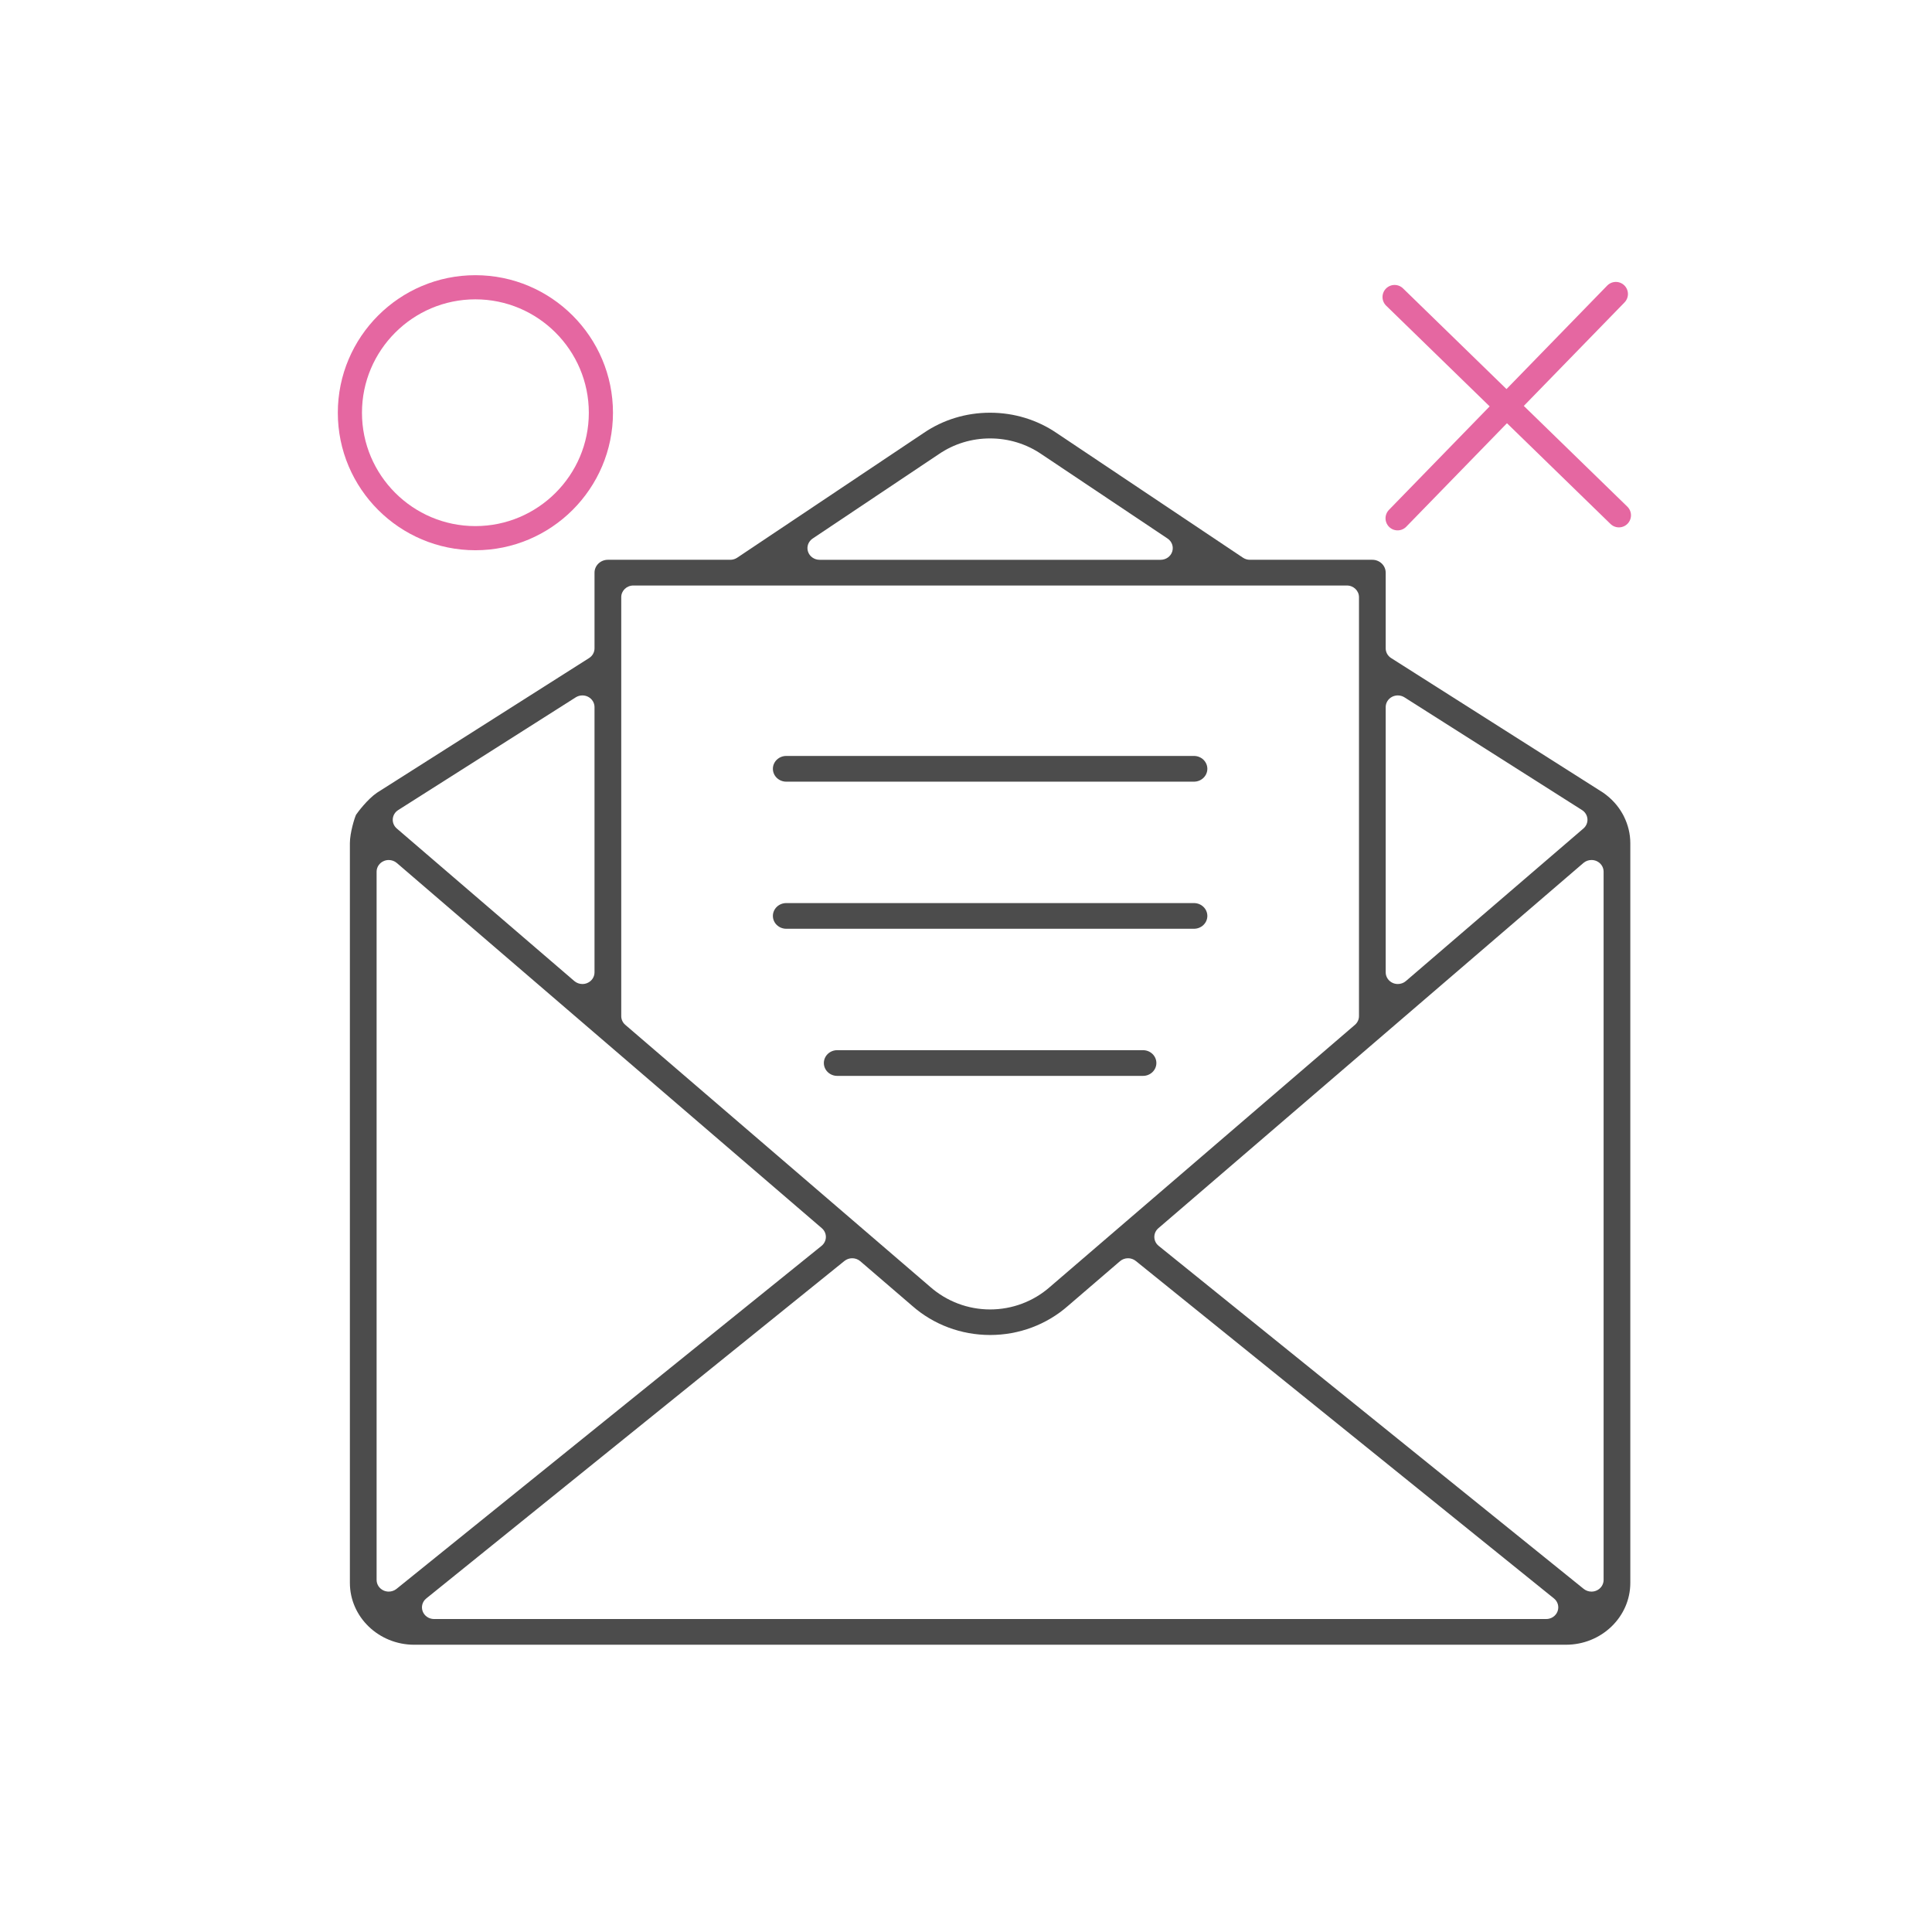 <?xml version="1.0" encoding="utf-8"?>
<!-- Generator: Adobe Illustrator 16.0.0, SVG Export Plug-In . SVG Version: 6.00 Build 0)  -->
<!DOCTYPE svg PUBLIC "-//W3C//DTD SVG 1.1//EN" "http://www.w3.org/Graphics/SVG/1.1/DTD/svg11.dtd">
<svg version="1.1" xmlns="http://www.w3.org/2000/svg" xmlns:xlink="http://www.w3.org/1999/xlink" x="0px" y="0px" width="200px"
	 height="200px" viewBox="0 0 200 200" enable-background="new 0 0 200 200" xml:space="preserve">
<g id="圖層_2" display="none">
</g>
<g id="圖層_1">
	<path fill="none" stroke="#E567A1" stroke-width="2.5" stroke-linecap="round" stroke-linejoin="round" stroke-miterlimit="10" d="
		M49.21,55.711c-7.163,0-12.989-5.825-12.989-12.983c0-7.162,5.826-12.99,12.989-12.99c7.166,0,12.995,5.828,12.995,12.99
		C62.205,49.886,56.376,55.711,49.21,55.711z"/>
	<g>
		<path fill="#4C4C4C" d="M42.879,170.263c-3.672,0-6.659-2.875-6.659-6.407V87.287c0-1.076,0.489-2.649,0.644-2.952
			c0.16-0.237,1.157-1.585,2.164-2.274l21.953-13.938c0.351-0.222,0.563-0.601,0.563-1.006v-7.836c0-0.735,0.621-1.332,1.382-1.332
			h12.674c0.256,0,0.506-0.076,0.716-0.217l19.291-12.904c2.022-1.379,4.399-2.104,6.883-2.104c2.489,0,4.877,0.729,6.903,2.109
			l19.277,12.899c0.211,0.141,0.46,0.217,0.717,0.217h12.676c0.763,0,1.383,0.597,1.383,1.332v7.836
			c0,0.405,0.212,0.784,0.564,1.006l21.911,13.911c0.888,0.606,1.59,1.381,2.074,2.268c0.062,0.103,0.085,0.151,0.106,0.202
			c0.444,0.892,0.668,1.837,0.668,2.783v76.568c0,3.532-2.987,6.407-6.657,6.407H42.879z M88.219,130.253
			c-0.287,0-0.573,0.094-0.807,0.284L44.13,165.469c-0.405,0.326-0.554,0.861-0.373,1.338c0.18,0.478,0.65,0.795,1.179,0.795
			h115.122c0.527,0,0.999-0.317,1.179-0.795c0.181-0.477,0.032-1.012-0.373-1.338l-43.284-34.932
			c-0.233-0.19-0.52-0.284-0.807-0.284c-0.299,0-0.598,0.104-0.835,0.308l-5.366,4.611c-2.22,1.955-5.083,3.026-8.073,3.026
			c-2.993,0-5.857-1.071-8.065-3.016l-5.378-4.622C88.817,130.356,88.519,130.253,88.219,130.253z M164.751,89.028
			c-0.303,0-0.602,0.104-0.836,0.306l-44.001,37.811c-0.271,0.233-0.424,0.57-0.418,0.92s0.169,0.681,0.448,0.906l44,35.51
			c0.231,0.186,0.518,0.282,0.807,0.282c0.179,0,0.36-0.038,0.529-0.113c0.442-0.198,0.725-0.626,0.725-1.095v-73.32
			c0-0.475-0.291-0.908-0.741-1.103C165.1,89.063,164.925,89.028,164.751,89.028z M40.241,89.029c-0.173,0-0.348,0.035-0.512,0.106
			c-0.452,0.193-0.743,0.625-0.743,1.101v73.318c0,0.469,0.283,0.896,0.725,1.095c0.169,0.075,0.351,0.113,0.53,0.113
			c0.29,0,0.577-0.097,0.807-0.282l44-35.51c0.278-0.226,0.442-0.557,0.447-0.906c0.006-0.35-0.147-0.687-0.418-0.92l-44-37.809
			C40.843,89.136,40.544,89.029,40.241,89.029z M65.566,60.611c-0.694,0-1.255,0.541-1.255,1.207v43.373
			c0,0.344,0.153,0.672,0.419,0.9L96.276,133.2c1.724,1.521,3.928,2.353,6.22,2.353c2.293,0,4.496-0.831,6.205-2.341l31.561-27.121
			c0.266-0.23,0.42-0.558,0.42-0.9V61.818c0-0.666-0.563-1.207-1.255-1.207H65.566z M60.29,71.99c-0.242,0-0.481,0.067-0.691,0.199
			L41.221,83.858c-0.326,0.206-0.532,0.546-0.561,0.919c-0.028,0.375,0.125,0.739,0.416,0.989l18.378,15.792
			c0.234,0.201,0.533,0.307,0.835,0.307c0.173,0,0.348-0.035,0.513-0.105c0.452-0.193,0.742-0.626,0.742-1.102v-27.46
			c0-0.444-0.252-0.853-0.66-1.064C60.698,72.038,60.494,71.99,60.29,71.99z M144.702,71.99c-0.204,0-0.408,0.048-0.595,0.144
			c-0.407,0.212-0.66,0.62-0.66,1.064v27.459c0,0.474,0.29,0.907,0.742,1.103c0.165,0.07,0.338,0.104,0.513,0.104
			c0.303,0,0.602-0.104,0.836-0.306l18.377-15.792c0.292-0.251,0.445-0.615,0.417-0.988c-0.029-0.375-0.235-0.715-0.56-0.921
			l-18.379-11.667C145.185,72.058,144.943,71.99,144.702,71.99z M102.49,45.385c-1.909,0-3.739,0.562-5.292,1.62L84.125,55.75
			c-0.45,0.302-0.645,0.85-0.481,1.353c0.165,0.504,0.649,0.847,1.197,0.847h35.309c0.549,0,1.034-0.343,1.198-0.847
			c0.162-0.503-0.031-1.051-0.481-1.353l-13.061-8.737C106.248,45.951,104.406,45.385,102.49,45.385z"/>
		<path fill="#4C4C4C" d="M81.393,96.145c-0.763,0-1.384-0.595-1.384-1.329c0-0.733,0.621-1.329,1.384-1.329H123.6
			c0.763,0,1.384,0.596,1.384,1.329c0,0.734-0.621,1.329-1.384,1.329H81.393z"/>
		<path fill="#4C4C4C" d="M81.393,80.918c-0.763,0-1.384-0.598-1.384-1.332s0.621-1.331,1.384-1.331H123.6
			c0.763,0,1.384,0.597,1.384,1.331s-0.621,1.332-1.384,1.332H81.393z"/>
		<path fill="#4C4C4C" d="M86.669,111.375c-0.763,0-1.384-0.596-1.384-1.331c0-0.734,0.621-1.33,1.384-1.33h31.655
			c0.763,0,1.383,0.596,1.383,1.33c0,0.735-0.62,1.331-1.383,1.331H86.669z"/>
	</g>
	<g>
		
			<line fill="none" stroke="#E567A1" stroke-width="2.5" stroke-linecap="round" stroke-linejoin="round" stroke-miterlimit="10" x1="144.367" y1="30.748" x2="167.589" y2="53.343"/>
		
			<line fill="none" stroke="#E567A1" stroke-width="2.5" stroke-linecap="round" stroke-linejoin="round" stroke-miterlimit="10" x1="144.679" y1="53.654" x2="167.274" y2="30.434"/>
	</g>
</g>
</svg>
